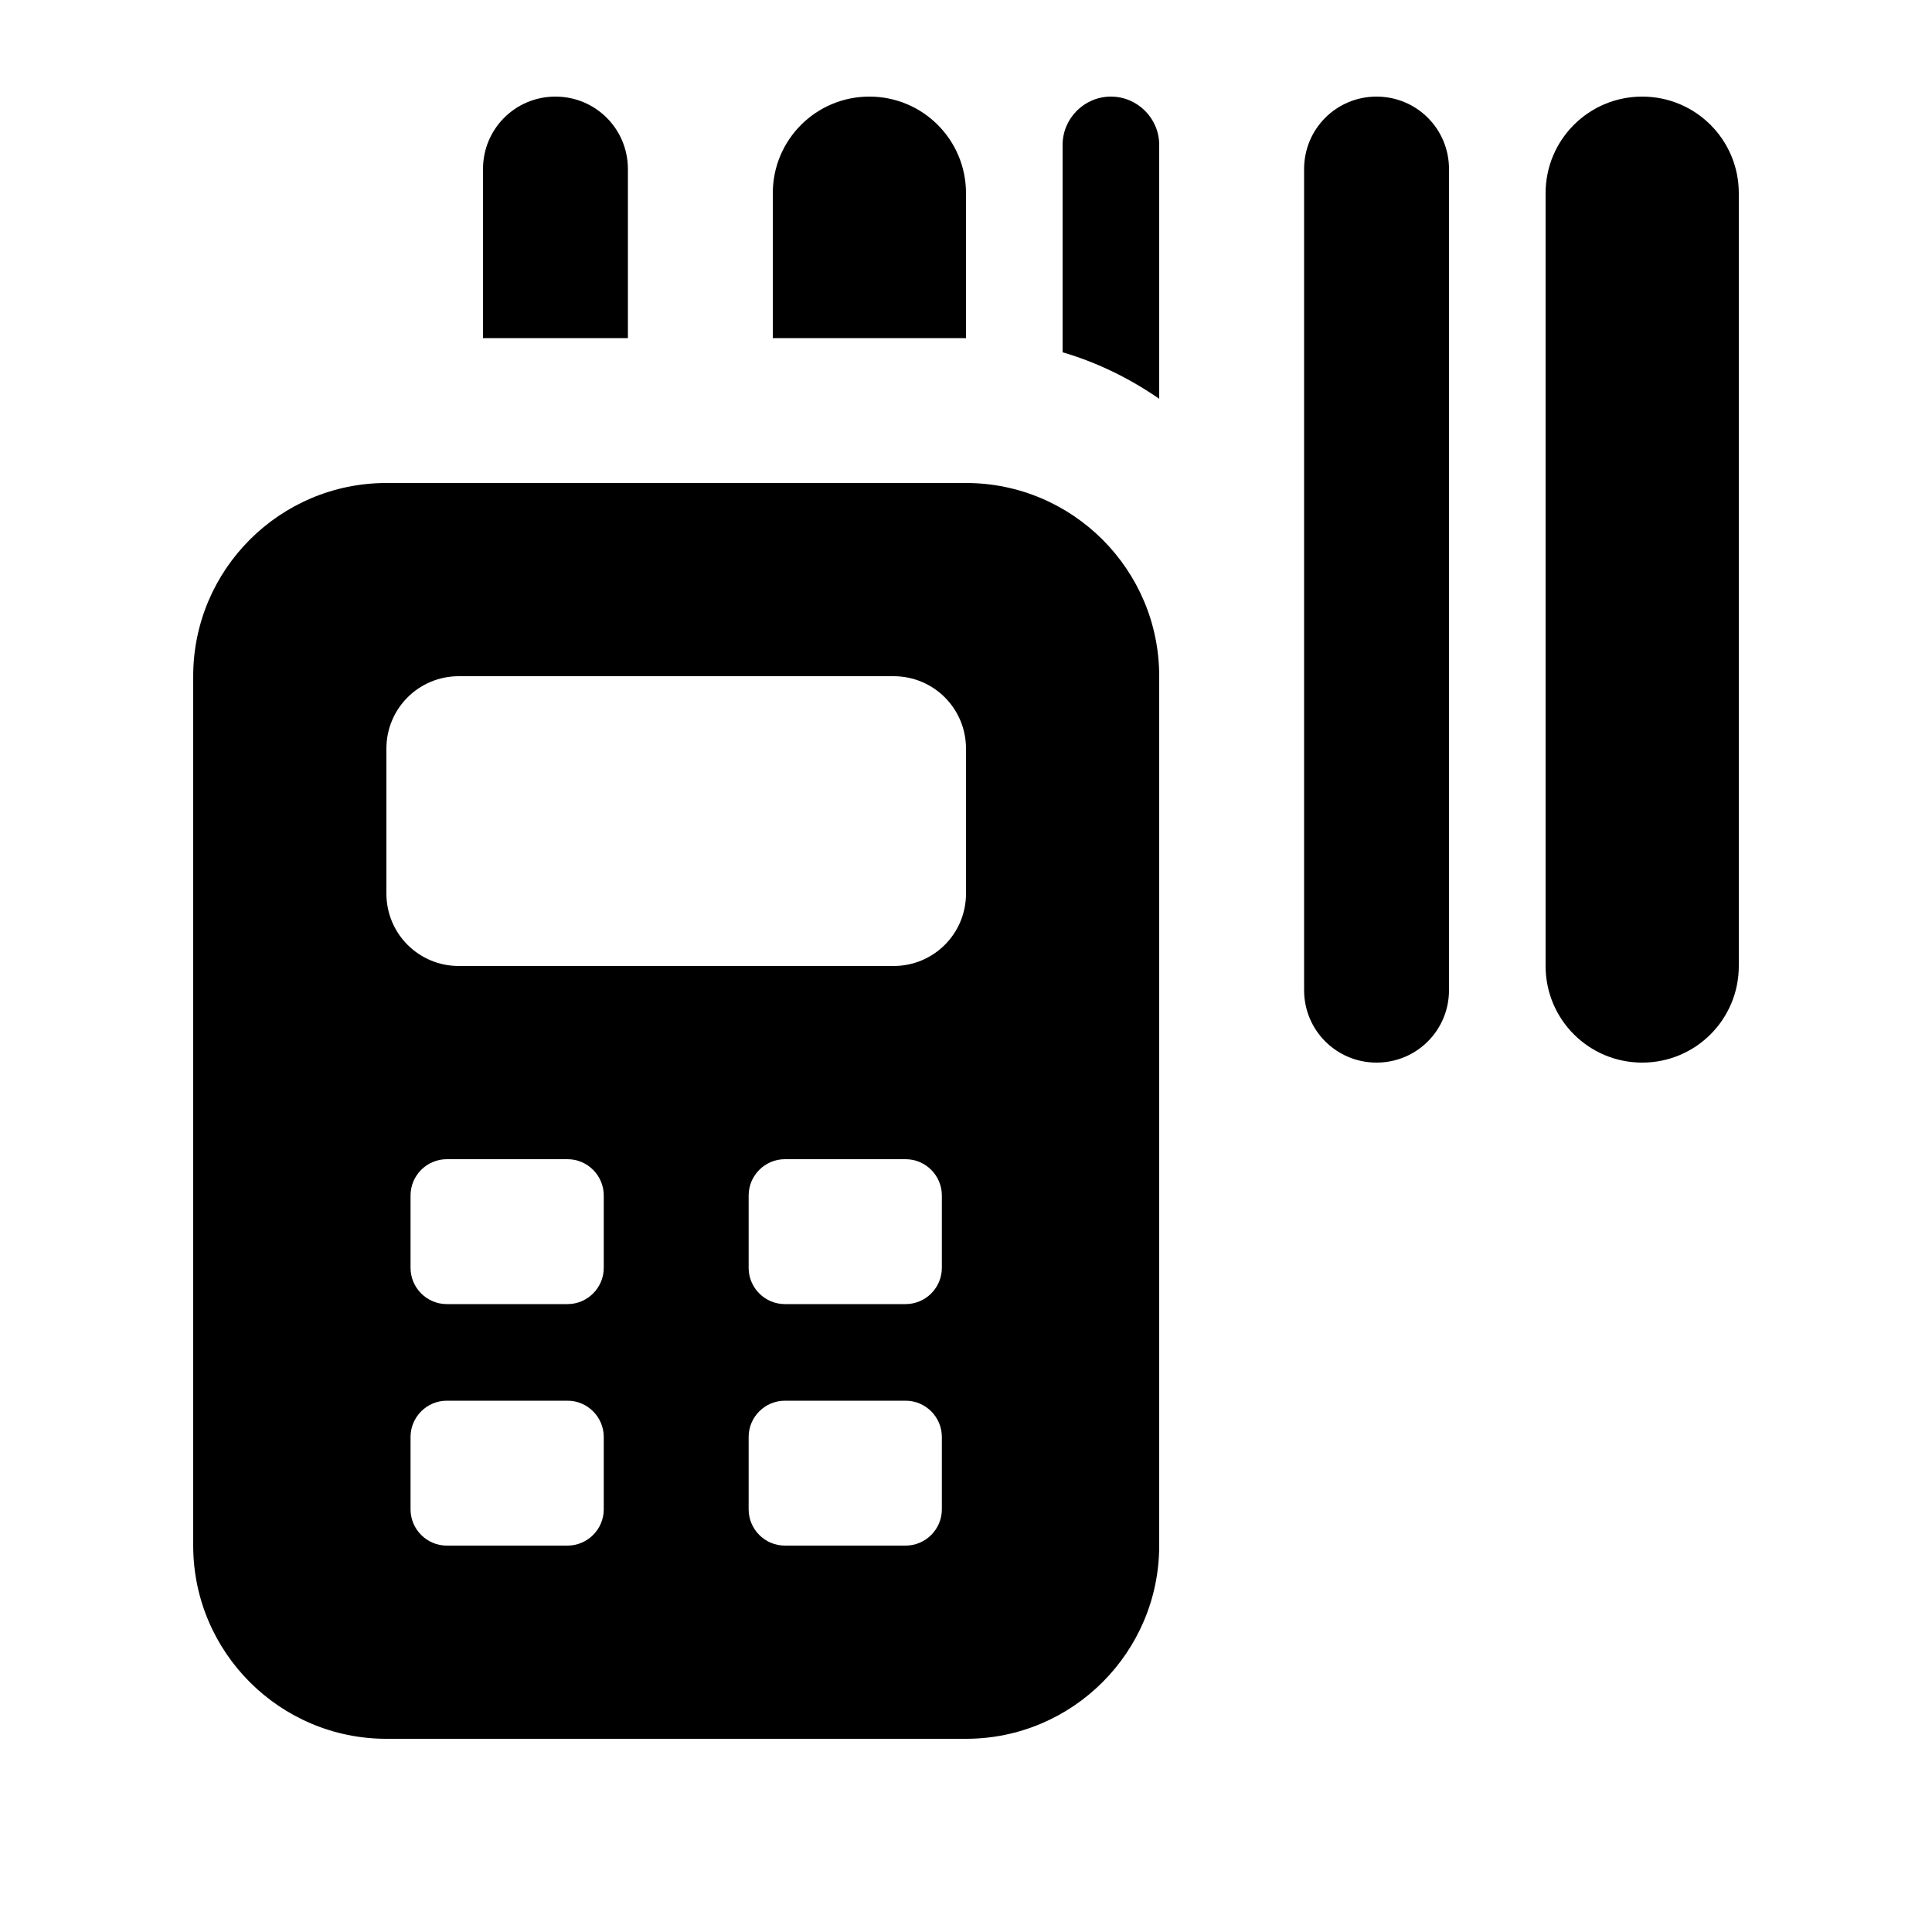 <svg xmlns="http://www.w3.org/2000/svg" viewBox="0 0 640 640"><!--! Font Awesome Pro 7.1.0 by @fontawesome - https://fontawesome.com License - https://fontawesome.com/license (Commercial License) Copyright 2025 Fonticons, Inc. --><path fill="currentColor" d="M184 32C197.3 32 208 42.7 208 56L208 112L160 112L160 56C160 42.7 170.7 32 184 32zM456 352C442.7 352 432 341.3 432 328L432 56C432 42.7 442.7 32 456 32C469.3 32 480 42.7 480 56L480 328C480 341.3 469.3 352 456 352zM384 48L384 132.1C374.3 125.4 363.6 120.1 352 116.7L352 48C352 39.2 359.2 32 368 32C376.8 32 384 39.2 384 48zM320 64L320 112L256 112L256 64C256 46.3 270.3 32 288 32C305.7 32 320 46.3 320 64zM512 64C512 46.3 526.3 32 544 32C561.7 32 576 46.3 576 64L576 320C576 337.7 561.7 352 544 352C526.3 352 512 337.7 512 320L512 64zM64 224C64 188.7 92.7 160 128 160L320 160C355.3 160 384 188.7 384 224L384 512C384 547.3 355.3 576 320 576L128 576C92.7 576 64 547.3 64 512L64 224zM136 396L136 420C136 426.6 141.4 432 148 432L188 432C194.6 432 200 426.6 200 420L200 396C200 389.4 194.6 384 188 384L148 384C141.4 384 136 389.4 136 396zM152 224C138.7 224 128 234.7 128 248L128 296C128 309.3 138.7 320 152 320L296 320C309.3 320 320 309.3 320 296L320 248C320 234.7 309.3 224 296 224L152 224zM136 476L136 500C136 506.6 141.4 512 148 512L188 512C194.6 512 200 506.6 200 500L200 476C200 469.4 194.6 464 188 464L148 464C141.4 464 136 469.4 136 476zM260 384C253.4 384 248 389.4 248 396L248 420C248 426.6 253.4 432 260 432L300 432C306.6 432 312 426.6 312 420L312 396C312 389.4 306.6 384 300 384L260 384zM248 476L248 500C248 506.6 253.4 512 260 512L300 512C306.6 512 312 506.6 312 500L312 476C312 469.4 306.6 464 300 464L260 464C253.4 464 248 469.4 248 476z"/></svg>